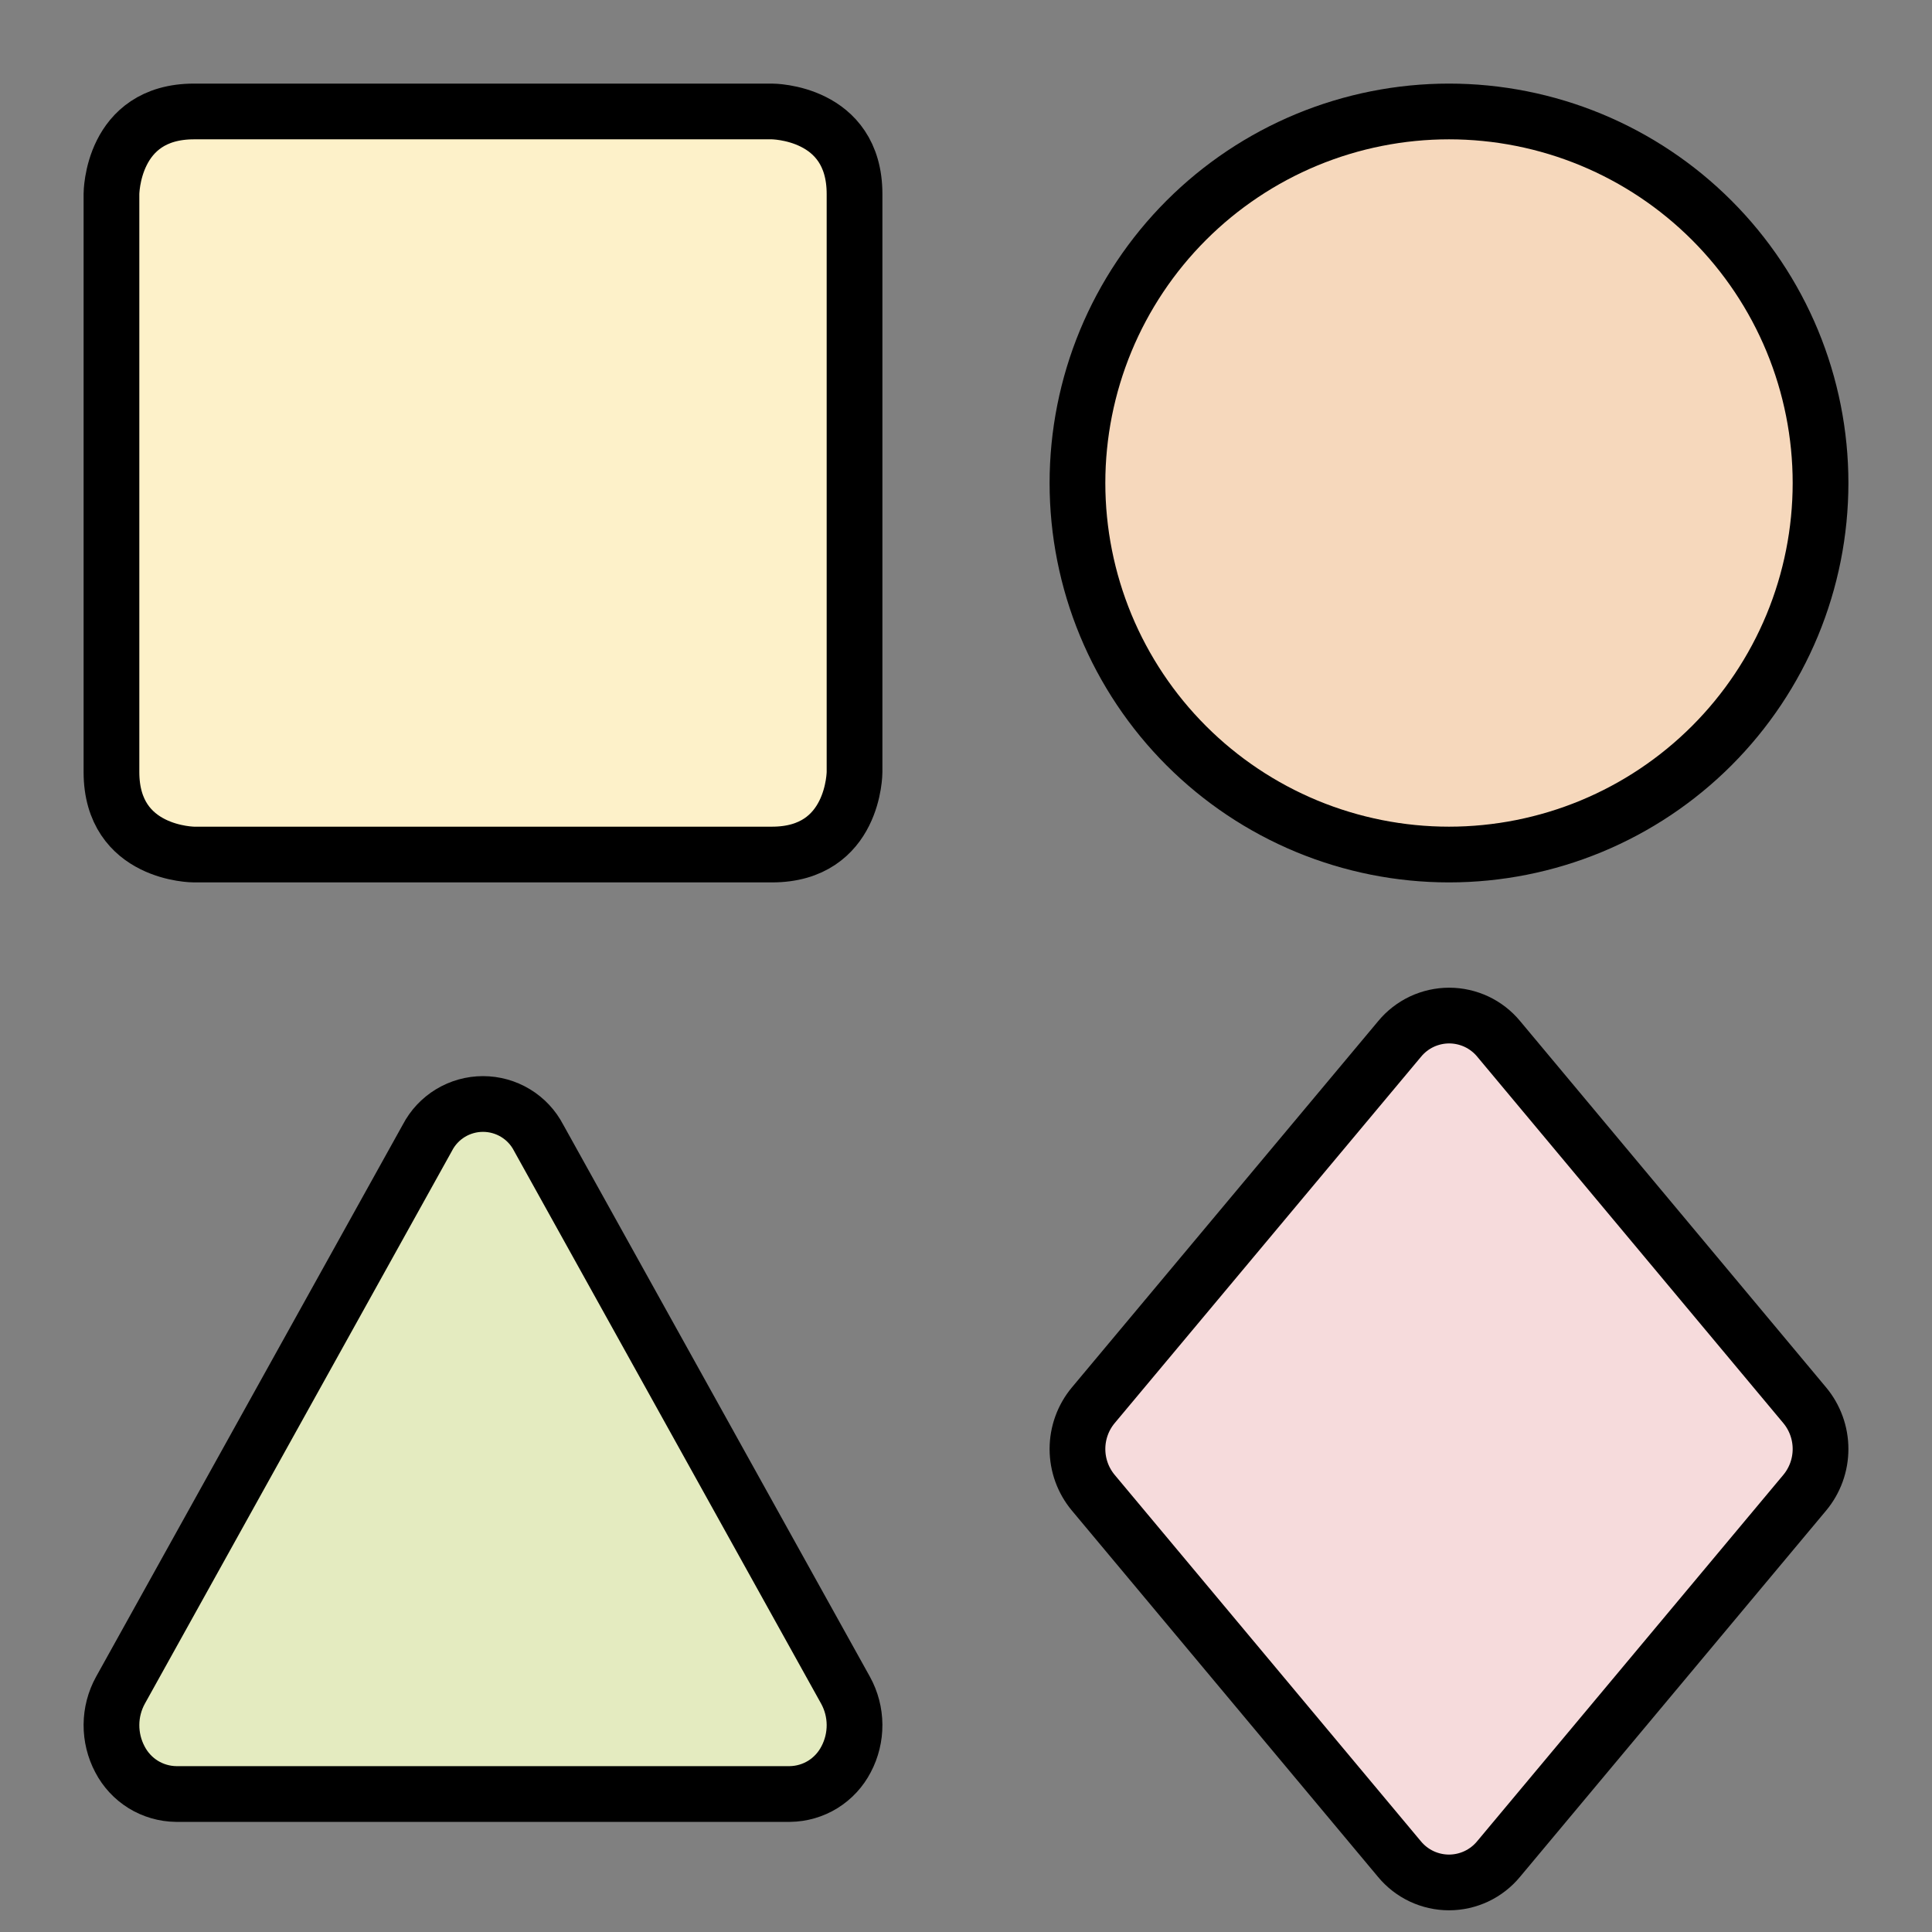 <svg width="52" height="52" viewBox="0 0 52 52" fill="none" xmlns="http://www.w3.org/2000/svg">
<rect x="0" y="0" width="52" height="52" fill="#808080" stroke="none"/>
<path d="M5.222 3H20.778C20.778 3 23 3 23 5.222V20.778C23 20.778 23 23 20.778 23H5.222C5.222 23 3 23 3 20.778V5.222C3 5.222 3 3 5.222 3Z" fill="#FDF1C9" stroke="black" stroke-width="1.5" stroke-linecap="round" stroke-linejoin="round"/>
<path d="M29 13C29 14.313 29.259 15.614 29.761 16.827C30.264 18.04 31 19.142 31.929 20.071C32.858 21 33.96 21.736 35.173 22.239C36.386 22.741 37.687 23 39 23C40.313 23 41.614 22.741 42.827 22.239C44.04 21.736 45.142 21 46.071 20.071C47 19.142 47.736 18.04 48.239 16.827C48.741 15.614 49 14.313 49 13C49 11.687 48.741 10.386 48.239 9.173C47.736 7.96 47 6.858 46.071 5.929C45.142 5 44.04 4.264 42.827 3.761C41.614 3.259 40.313 3 39 3C37.687 3 36.386 3.259 35.173 3.761C33.96 4.264 32.858 5 31.929 5.929C31 6.858 30.264 7.96 29.761 9.173C29.259 10.386 29 11.687 29 13Z" fill="#F6D8BC" stroke="black" stroke-width="1.5" stroke-linecap="round" stroke-linejoin="round"/>
<path d="M14.497 30.623C14.355 30.349 14.14 30.119 13.876 29.959C13.612 29.799 13.309 29.714 13 29.714C12.691 29.714 12.388 29.799 12.124 29.959C11.86 30.119 11.645 30.349 11.503 30.623L3.242 45.493C3.085 45.778 3.002 46.097 3 46.421C2.998 46.746 3.076 47.066 3.228 47.353C3.372 47.63 3.588 47.864 3.854 48.029C4.12 48.193 4.426 48.282 4.739 48.286H21.261C21.574 48.282 21.88 48.193 22.146 48.029C22.412 47.864 22.628 47.63 22.772 47.353C22.924 47.066 23.002 46.746 23 46.421C22.998 46.097 22.915 45.778 22.758 45.493L14.497 30.623Z" fill="#E4EBC0" stroke="black" stroke-width="1.5" stroke-linecap="round" stroke-linejoin="round"/>
<path d="M40.338 27.963C40.176 27.766 39.972 27.608 39.742 27.499C39.511 27.391 39.259 27.334 39.004 27.334C38.75 27.334 38.498 27.391 38.267 27.499C38.037 27.608 37.833 27.766 37.671 27.963L29.425 37.824C29.15 38.154 29 38.571 29 39C29 39.43 29.15 39.846 29.425 40.176L37.666 50.037C37.829 50.234 38.032 50.392 38.263 50.501C38.493 50.609 38.745 50.666 39 50.666C39.255 50.666 39.507 50.609 39.737 50.501C39.968 50.392 40.171 50.234 40.334 50.037L48.575 40.176C48.85 39.846 49 39.43 49 39C49 38.571 48.85 38.154 48.575 37.824L40.338 27.963Z" fill="#F6DBDC" stroke="black" stroke-width="1.5" stroke-linecap="round" stroke-linejoin="round"/>
</svg>
